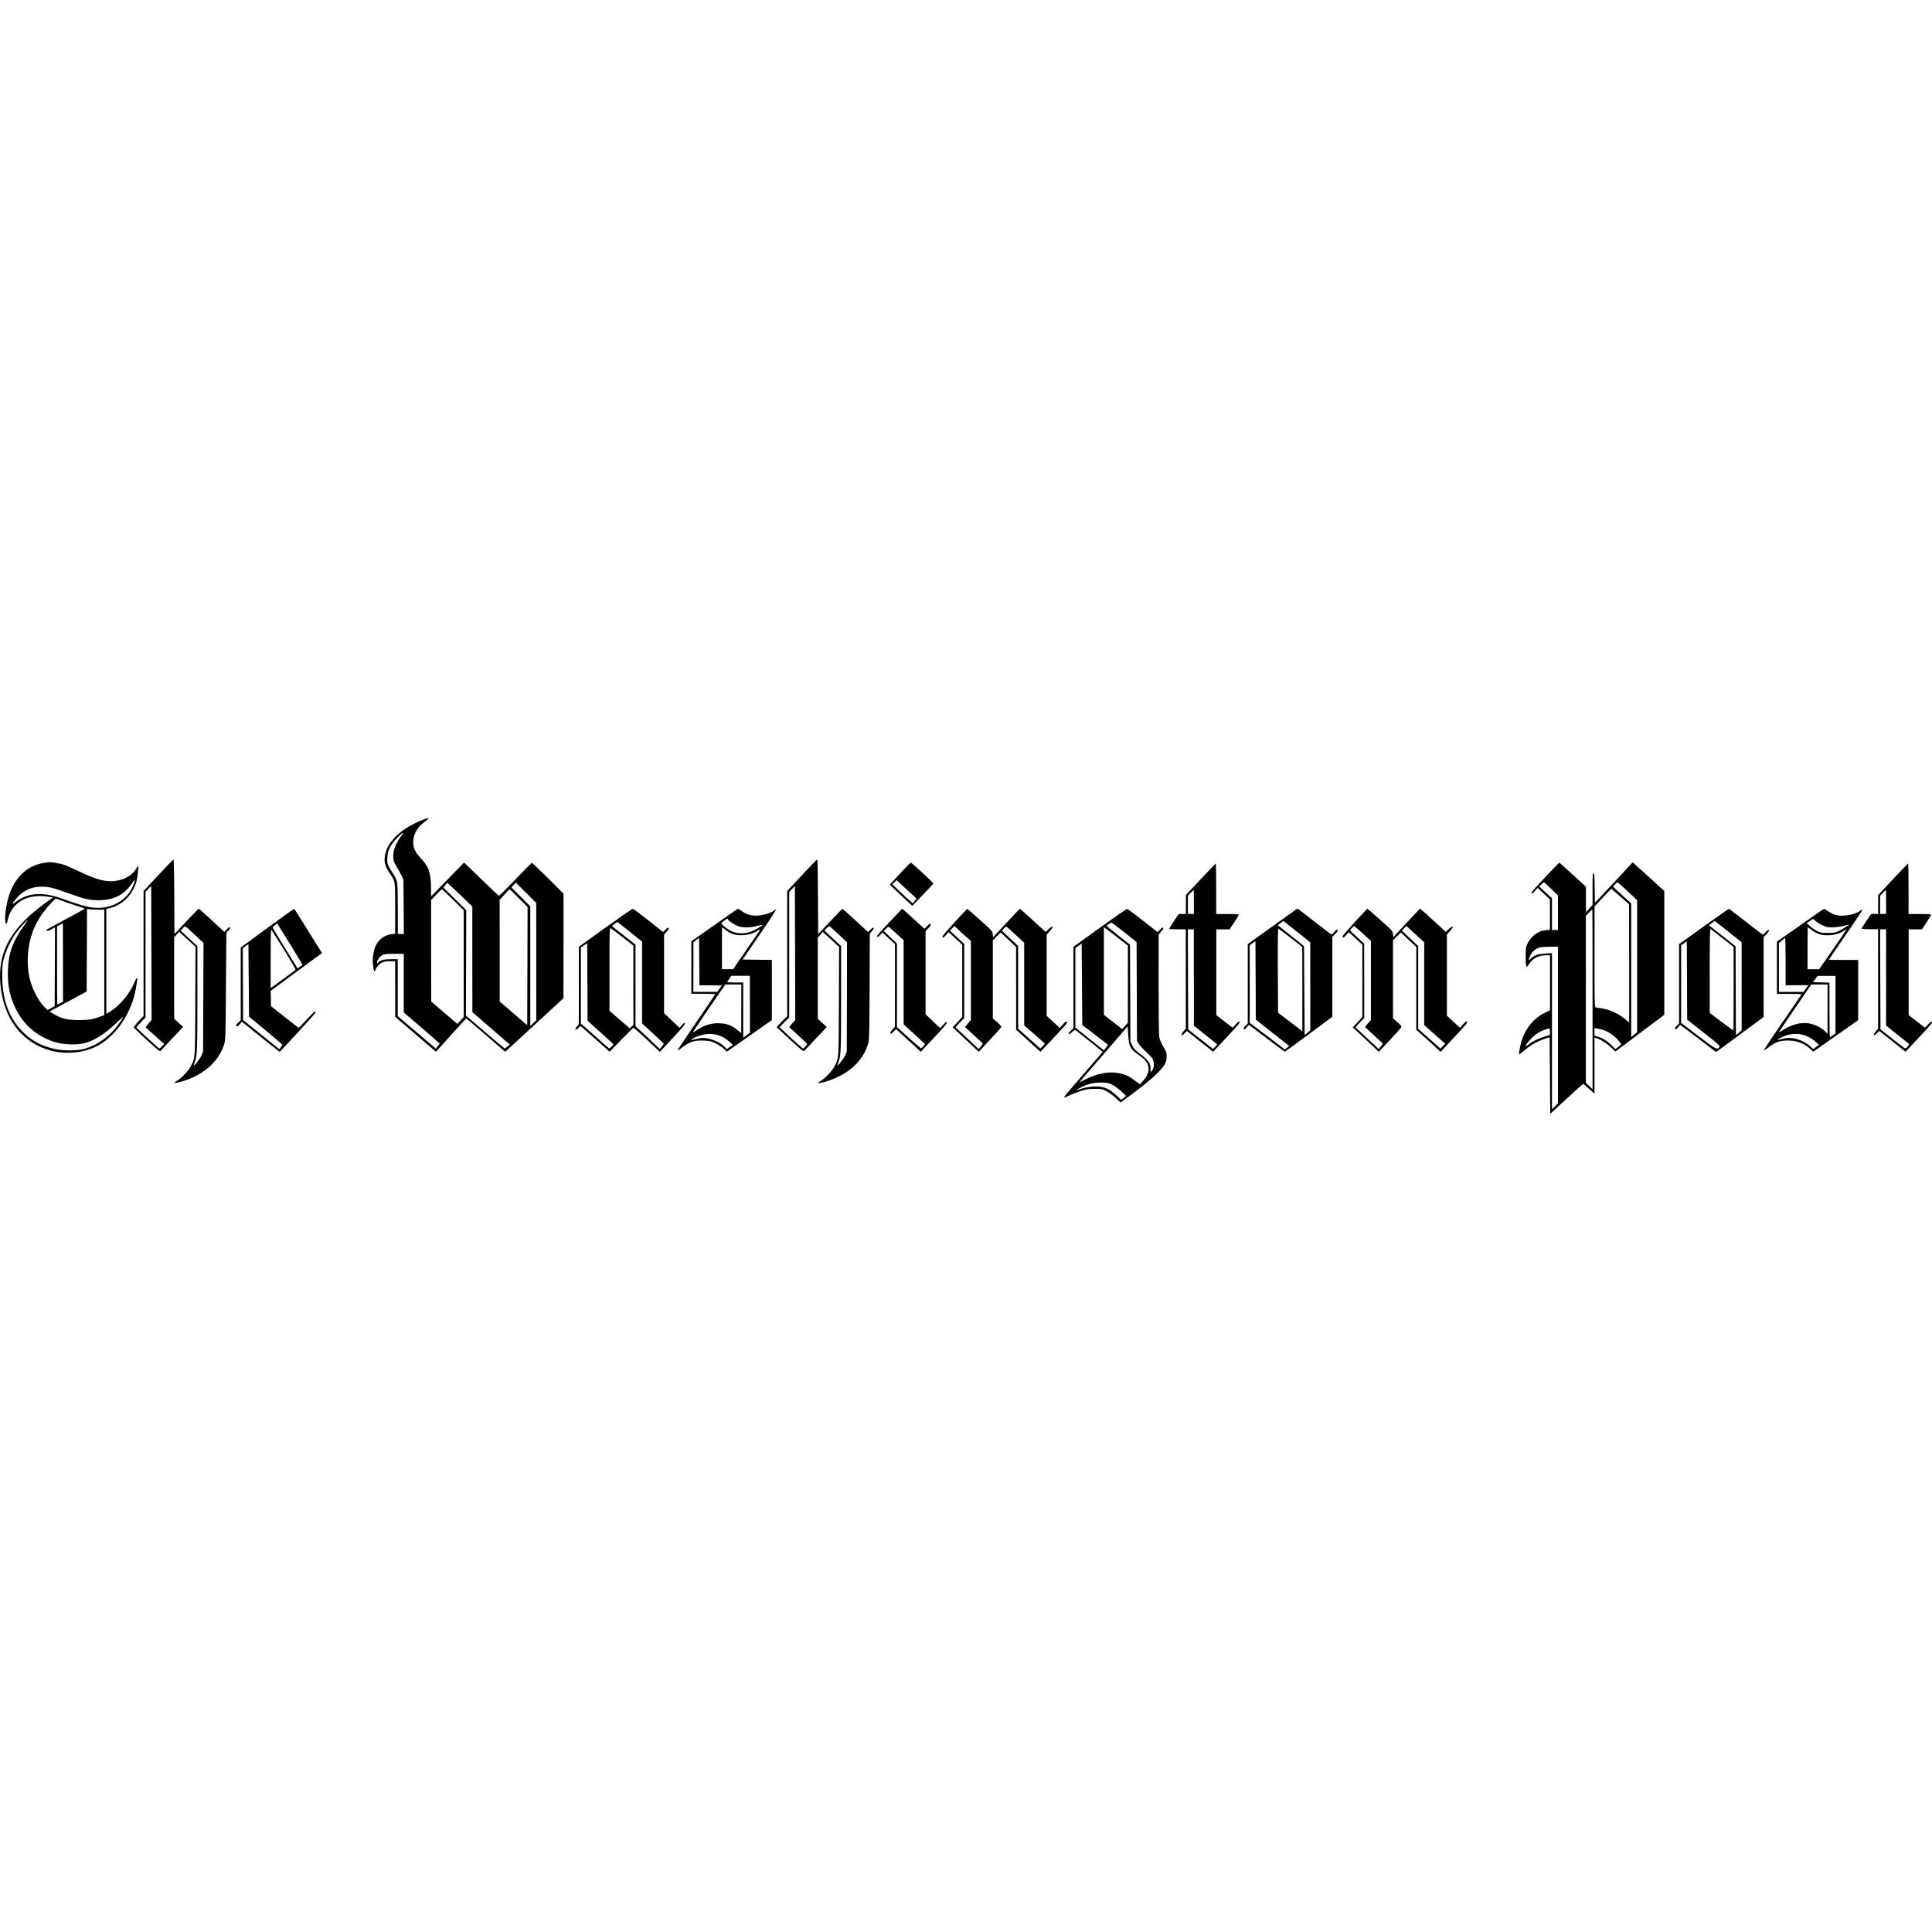 <?xml version="1.0" encoding="UTF-8"?> <svg xmlns="http://www.w3.org/2000/svg" xmlns:xlink="http://www.w3.org/1999/xlink" version="1.1" id="Layer_1" x="0px" y="0px" viewBox="0 0 512 512" style="enable-background:new 0 0 512 512;" xml:space="preserve"> <g transform="translate(0,447) scale(0.1,-0.1)"> <path d="M1116.78,2295.94c-30.86-12.73-53.28-27.12-70.71-45.53c-13.7-14.67-20.48-25.88-24.49-41.1 c-5.12-19.93-2.35-33.35,10.79-52.86c15.5-23.11,14.81-17.85,14.81-93.69v-67.25l-9.13-1.11c-17.99-2.08-33.63-13.01-41.79-29.34 c-5.54-10.52-9.55-34.18-8.3-47.33c2.08-21.17,4.57-26.85,7.2-17.57c2.35,7.06,10.1,15.64,17.44,19.1 c4.98,2.35,11.49,3.32,21.03,3.32h13.56l0.14-73.62v-73.76l49.4-42.35c26.98-23.25,51.34-44.14,54.11-46.22l4.7-3.87l39.58,44.14 c21.73,24.22,39.85,43.87,40.55,43.87c0.55,0,23.94-19.79,52.03-43.87l50.92-44.14l9.41,8.3c4.98,4.57,39.85,36.53,77.22,70.85 l67.95,62.69l0.14,138.52v138.66l-41.24,41.1c-22.69,22.56-41.93,40.96-43.04,40.55c-0.83-0.42-20.48-20.48-43.59-44.42 c-23.11-23.94-42.48-43.45-43.45-43.18c-0.83,0.42-21.86,20.34-46.77,44.56l-45.39,43.87l-43.73-44.84l-43.73-44.97l-0.14,23.11 c0,25.88-3.87,45.11-11.49,58.26c-2.49,4.01-9.55,13.01-15.64,19.93c-14.25,15.36-18.82,24.36-20.07,38.06 c-1.52,21.59,9.13,42.62,29.06,57.29C1141.14,2303.69,1138.93,2305.07,1116.78,2295.94z M1063.51,2254.84 c-14.53-18.4-22.56-39.99-21.31-57.84c0.55-9.13,1.94-12.87,8.99-24.22c4.57-7.47,10.52-17.99,13.28-23.8l4.71-10.24l0.55-71.82 l0.55-71.96h-7.89h-8.16v64.35c0,39.3-0.69,67.67-1.94,73.07c-1.11,5.26-5.54,14.53-10.52,22.28 c-15.22,23.52-16.19,26.15-15.36,42.48c1.11,19.93,7.75,33.35,26.29,52.45C1066.55,2263.97,1073.19,2267.15,1063.51,2254.84z M1225.83,2092.65l25.88-25.19v-139.91l0.14-139.9l45.8-39.72c25.19-21.86,47.6-41.1,49.68-42.9l3.87-3.04l-6.23-5.26 c-3.32-2.77-6.64-5.26-7.47-5.26c-0.55,0-23.94,19.51-52.03,43.59l-50.79,43.73l0.55,139.77l0.42,139.49l-30.31,30.03l-30.17,29.75 l4.98,6.37l5.12,6.37l7.06-6.37C1196.49,2120.75,1211.3,2106.49,1225.83,2092.65z M1421.09,1921.75v-155.4l-7.89-7.75l-7.89-7.75 v158.59v158.73l-25.05,25.05l-25.05,25.19l5.95,6.23l5.95,6.23l26.98-26.85l26.98-26.98L1421.09,1921.75L1421.09,1921.75z M1200.78,2085.46l28.09-27.68v-141.43v-141.7l-8.44-8.99l-8.3-9.13l-34.73,29.61l-34.73,29.75l-0.14,134.65v134.37l13.42,14.11 c7.47,7.75,14.25,14.11,15.36,14.11C1172,2113.13,1185.42,2100.68,1200.78,2085.46z M1374.87,2089.61l23.25-23.25l-0.42-156.65 l-0.55-156.51l-36.53,31.27l-36.39,31.41v134.65l-0.14,134.78l12.87,13.98c6.92,7.61,13.01,13.98,13.56,13.98 C1351.07,2113.13,1362,2102.62,1374.87,2089.61z M1070.01,1864.46v-77.63l47.6-40.68c26.29-22.56,47.6-41.51,47.6-41.93 c-0.14-0.55-2.49-3.74-5.26-7.06l-5.12-5.95l-11.07,9.55c-6.23,5.26-28.92,24.63-50.51,43.04l-39.16,33.49v75.56v75.28h-17.57 c-18.13,0-27.12-2.35-33.9-8.3c-3.04-2.63-3.18-2.63-3.18,0.69c0,5.26,7.2,14.81,14.11,18.4c5.12,2.77,10.24,3.32,31.27,3.32h25.19 L1070.01,1864.46L1070.01,1864.46z"></path> <path d="M419.61,2150.77l-39.16-41.79v-165.64V1777.7l-13.28-14.25c-7.47-7.89-13.01-15.22-12.87-16.19 c0.42-1.11,15.91-16.05,34.73-33.35c27.54-25.05,34.6-30.86,36.39-28.92c1.11,1.25,14.95,16.05,31,32.94l28.92,30.72l-12.04,10.79 l-11.76,10.79v107.8v107.8l6.64,7.47l6.5,7.47l21.73-19.93l21.73-19.93l-0.55-143.78c-0.69-159.42,0-149.73-12.59-173.81 c-6.37-11.76-25.19-31.69-35.29-37.09c-3.46-1.94-6.5-4.01-6.5-4.7c0-2.77,7.75-1.25,26.15,4.7 c55.21,18.54,92.02,53.14,105.45,98.81c2.77,9.55,3.18,23.94,4.01,152.08l1.11,141.43l5.81,5.81c4.01,4.29,5.12,6.5,3.74,7.89 c-1.25,1.25-3.74,0-8.3-4.98l-6.5-6.92l-33.49,30.72c-18.4,17.16-34.04,30.86-34.6,31c-0.55,0-15.22-15.22-32.66-33.63 l-31.55-33.63l-0.55,98.94c-0.14,54.52-1.11,98.94-1.94,98.94C459.19,2192.57,440.92,2173.61,419.61,2150.77z M393.46,1757.49 c-4.57-5.26-7.89-9.83-7.61-10.1c0.42-0.42,11.62-10.38,25.05-22.28l24.36-21.86l-5.67-5.81c-3.18-3.32-6.5-5.95-7.47-5.95 c-0.69,0-14.81,12.59-31.27,27.68l-29.75,27.68l8.44,9.69c4.71,5.54,10.24,11.49,12.32,13.28l3.74,3.32v166.89v166.75l7.61,7.75 l7.47,7.61l0.55-177.41l0.42-177.68L393.46,1757.49z M517.59,1991.36l21.73-20.34l-0.55-143.78l-0.55-143.78l-4.01-10.24 c-3.87-9.41-23.66-33.49-20.48-25.05c0.55,1.94,2.35,6.5,3.46,10.24c5.26,14.25,5.95,33.21,5.95,167.17v136.86l-9.13,8.58 c-5.12,4.57-15.22,13.98-22.42,20.62l-12.87,12.18l5.81,5.95C491.29,2017.24,488.11,2018.9,517.59,1991.36z"></path> <path d="M2125.32,2150.77l-39.16-41.93v-165.78v-165.92l-14.11-14.11c-7.75-7.75-13.98-14.53-13.7-15.22 c0.42-0.55,16.47-15.5,35.56-33.21c33.35-30.31,35.43-31.97,38.06-28.92c1.52,1.8,15.5,16.61,31,32.94l28.09,29.75l-12.04,10.93 l-11.76,10.79v107.66v107.39l6.64,7.61l6.5,7.61l21.73-19.93l21.59-19.93l-0.55-143.78c-0.55-159.42,0.14-149.73-12.32-173.81 c-6.37-11.76-25.19-31.69-35.29-37.09c-11.07-5.81-8.16-8.16,5.67-4.29c63.38,17.44,104.89,53.42,119.56,102.96 c2.77,9.69,3.18,23.53,3.74,150.98l0.55,140.6l6.23,7.06c7.89,9.41,4.57,11.76-4.29,3.32l-6.5-6.37l-33.49,30.72 c-18.41,16.88-33.9,30.72-34.46,30.86c-0.55,0-15.22-15.22-32.66-33.63l-31.69-33.63l-0.55,98.94c-0.14,54.38-1.11,98.94-1.8,98.94 C2164.9,2192.57,2146.77,2173.61,2125.32,2150.77z M2099.3,1757.49l-7.89-9.41l23.8-21.73c13.01-12.04,23.8-22.28,23.8-22.97 c0-1.94-8.99-12.04-10.93-12.04c-1.38,0-27.68,23.8-57.84,52.45l-4.43,4.01l12.87,12.87l12.73,12.73v166.34v166.2l7.61,8.3 l7.47,8.16l0.55-177.82l0.42-177.82L2099.3,1757.49z M2222.32,1993.85l22.28-21.03l-0.14-144.61l-0.42-144.61l-4.01-10.24 c-3.87-9.41-23.66-33.49-20.48-25.05c0.55,1.94,2.35,6.37,3.46,10.1c5.54,14.81,5.95,30.72,5.95,166.47v137.83l-9.13,8.44 c-5.12,4.71-15.22,14.11-22.28,20.76l-12.87,12.32l5.81,5.95c3.18,3.18,6.5,5.67,7.61,5.26 C2198.94,2015.3,2209.87,2005.47,2222.32,1993.85z"></path> <path d="M119.32,2183.71c-43.45-5.81-76.53-34.46-93.27-80.4c-8.58-23.8-14.53-61.03-11.76-75.56c1.8-9.41,3.87-7.75,6.37,4.57 c5.95,30.58,29.61,53.83,61.58,60.61c14.25,3.04,29.75,3.18,46.08,0.55l12.18-2.08l-10.1-7.06 C30.34,2014.33-7.02,1949.57,1.14,1860.45c8.3-91.06,57.71-154.85,135.34-175.19c41.1-10.52,88.84-5.12,123.85,14.25 c49.26,27.54,88.56,86.77,99.77,150.84c5.81,32.94,4.71,35.98-4.71,13.98c-12.73-28.92-38.47-59.64-62.83-74.59l-10.79-6.5v138.94 v139.21l8.86,1.94c34.04,7.89,61.86,36.12,71.41,72.51c2.77,11.07,5.67,39.02,3.87,39.02c-0.55,0-3.04-3.6-5.54-7.75 c-12.45-21.31-43.73-34.73-74.73-32.1c-19.93,1.8-40.68,8.86-74.45,24.91c-16.88,8.16-35.84,16.47-41.93,18.54 c-9.69,3.18-32.94,7.2-38.33,6.64C129.98,2185.09,124.58,2184.4,119.32,2183.71z M354.16,2126.7 c-12.04-34.46-44.28-58.26-84.55-62.27c-23.94-2.35-45.11,2.49-104.06,23.8c-50.79,18.41-89.81,16.47-120.53-6.23 c-5.81-4.43-11.07-7.61-11.49-7.2c-1.52,1.52,13.98,20.34,21.86,26.29c18.13,13.98,32.94,18.82,55.91,19.1 c18.13,0,28.78-2.63,68.08-16.74c44.28-16.05,57.84-19.24,81.78-19.1c39.85,0,68.08,14.11,87.73,43.87 c4.29,6.37,7.75,10.79,8.16,9.69C357.48,2137.07,356.1,2131.95,354.16,2126.7z M171.91,2080.2c12.32-4.43,29.48-10.24,38.06-12.87 c15.36-4.7,15.64-4.98,11.49-7.47c-2.35-1.52-25.19-14.11-50.92-27.82c-25.74-13.98-47.05-25.6-47.47-25.88 c-0.55-0.42,0-1.38,1.11-2.49c1.52-1.52,4.57-0.55,11.76,3.46l9.83,5.54l-0.42-104.48l-0.55-104.62l-9.41-5.12l-9.55-4.98 l-5.26,4.98c-17.16,16.47-33.9,47.05-41.24,75.7c-6.23,23.94-7.61,56.04-3.46,83.44c5.95,40.27,20.34,72.37,46.63,104.48 c10.52,12.73,23.66,26.43,25.46,26.43C148.8,2088.5,159.59,2084.77,171.91,2080.2z M259.09,2059.3h17.3v-139.77v-139.77l-10.1-3.74 c-19.37-7.2-32.24-9.41-57.01-9.41c-30.72-0.14-48.02,4.29-69.47,17.57l-8.44,5.26l49.26,26.57l48.99,26.43l0.55,109.6l0.42,109.32 l5.81-1.11C239.3,2060,249.68,2059.58,259.09,2059.3z M63.55,2016.82c-30.03-41.79-40.68-71.41-42.48-116.24 c-1.52-40.96,4.43-71.13,20.62-104.06c21.73-43.73,57.98-74.45,104.89-88.43c21.59-6.37,54.38-7.75,73.9-3.32 c27.4,5.95,57.15,24.63,89.12,55.35c9.13,8.86,16.88,15.64,17.3,15.5c0.14-0.42-3.87-6.92-8.99-14.67 c-23.66-34.18-56.32-59.09-91.89-69.74c-19.37-5.81-54.66-6.5-78.46-1.52c-34.87,7.2-59.92,19.79-83.44,42.21 c-39.58,37.78-58.4,87.18-58.26,152.77c0,24.63,0.55,30.31,4.57,45.53c5.54,20.62,18.54,48.57,30.72,65.59 c9.55,13.28,30.58,36.81,31.69,35.56C73.24,2030.94,69.09,2024.43,63.55,2016.82z M166.93,1919.12v-104.06l-7.06-3.46 c-3.74-1.94-7.47-3.46-7.89-3.46c-0.55,0-0.83,46.77-0.83,103.65v103.65l7.61,3.74c4.01,2.08,7.61,3.87,7.89,3.87 C166.79,2023.19,166.93,1976.41,166.93,1919.12z"></path> <path d="M2385.89,2155.76c-14.95-16.05-27.4-29.61-27.4-30.17c0-0.69,13.42-13.56,29.61-28.78l29.75-27.54l27.54,29.06 c15.36,15.91,27.82,29.48,28.23,30.31c0.42,1.11-46.77,45.39-57.01,53.42C2413.29,2185.09,2412.46,2184.4,2385.89,2155.76z M2421.73,2095.28l7.2-6.37l-4.7-6.5l-4.98-6.5l-5.26,4.57c-3.04,2.49-15.22,13.7-27.4,25.05l-21.86,20.76l5.67,5.67l5.54,5.67 l19.37-17.99C2405.96,2109.81,2417.72,2098.88,2421.73,2095.28z"></path> <path d="M4276.89,2131.12l-50.23-53.69l-0.55,39.02c-0.42,32.94-0.83,39.02-3.04,39.02c-2.35,0-2.63-5.95-2.63-41.79v-41.93 l-8.86-9.69l-8.58-9.69l-0.14,33.9v33.9l-34.73,31.69c-19.1,17.57-35.29,31.97-35.84,31.97c-0.69,0-17.85-17.85-38.33-39.58 c-28.37-30.03-36.81-39.85-35.29-41.51c1.52-1.66,3.74-0.14,9.13,5.95l7.06,8.16l16.47-15.22l16.19-15.36v-39.99v-40.27 l-10.79-1.11c-20.76-1.8-39.16-15.36-48.85-36.12c-4.43-9.41-4.7-11.76-4.7-34.18c0-28.92,1.38-31.69,9.41-19.1 c9.13,14.67,25.19,22.97,44.97,22.97h10.1v-72.79v-73.07l-15.36-7.61c-27.54-13.56-48.99-39.72-59.64-71.96 c-3.18-10.1-8.16-35.98-7.06-37.22c0.55-0.42,4.43,2.49,8.99,6.23c21.86,18.4,37.09,27.4,57.84,34.46l14.25,4.71l0.83-101.57 l0.83-101.43l43.18,39.85c23.8,22,43.73,39.85,44.42,39.58c0.69-0.14,7.61-6.23,15.36-13.28l14.25-12.87v74.31v74.31l4.01-1.11 c11.49-3.32,26.98-12.73,38.61-23.66l12.87-12.04l64.76,48.71l64.76,48.71v163.98v163.98l-41.79,38.06l-41.93,37.92 L4276.89,2131.12z M4111.8,2113.55l16.88-16.47v-45.67v-45.94h-7.89h-7.89v42.21v42.21l-6.5,5.67 c-3.74,3.18-11.35,10.24-16.88,15.5l-10.24,9.69l5.67,5.81c3.32,3.46,6.5,5.26,7.89,4.57 C4093.81,2130.43,4102.39,2122.54,4111.8,2113.55z M4316.05,2105.39l22.56-21.03v-174.78v-174.92l-7.89-6.5l-7.89-6.64v177.27 v177.13l-23.8,21.73c-13.01,11.76-23.8,22-23.8,22.56c0,0.55,2.49,3.46,5.67,6.64C4287.27,2133.62,4283.26,2136.11,4316.05,2105.39 z M4301.25,2087.53l16.05-14.11l0.14-156.65v-156.65l-8.86,7.61c-18.82,16.19-43.59,27.54-66.98,30.58 c-5.26,0.55-11.07,1.52-12.73,1.94c-3.04,0.83-3.18,8.86-3.18,134.37l0.14,133.54l22,23.25l22.28,23.53l7.47-6.64 C4281.87,2104.69,4292.39,2095.28,4301.25,2087.53z M4220.43,1821.7v-238.43l-8.86,8.58l-8.86,8.58v221.41v221.41l8.3,8.44 c4.57,4.57,8.58,8.44,8.86,8.44C4220.29,2060.27,4220.43,1953.03,4220.43,1821.7z M4128.68,1753.62v-207.85l-7.89-7.75l-7.89-7.75 v206.88v207.02l-17.44-1.11c-19.79-1.11-29.61-4.43-38.61-13.42c-6.23-6.37-7.06-5.12-3.04,4.57c5.95,14.25,15.5,22.56,29.06,25.46 c3.32,0.69,15.22,1.25,26.15,1.38l19.79,0.14v-207.57H4128.68z M4252.68,1738.95c13.01-5.12,26.57-14.81,35.56-25.46 c4.43-5.12,7.89-10.1,7.89-10.93c0-0.83-3.46-4.29-7.61-7.2l-7.75-5.54l-10.24,10.38c-10.52,10.79-24.36,19.24-37.36,23.11 l-7.61,2.08v10.1v10.1l9-1.52C4239.81,1743.24,4247.83,1740.89,4252.68,1738.95z M4107.51,1735.9v-8.58l-14.81-4.57 c-16.74-5.12-31.69-12.45-41.93-20.62c-3.74-3.04-7.2-5.12-7.75-4.7c-1.8,1.94,14.95,22,24.22,28.92 c11.07,8.44,14.95,10.52,27.12,14.95C4107.24,1745.87,4107.51,1745.73,4107.51,1735.9z"></path> <path d="M3182.01,2139.98l-39.16-41.79l-0.14-25.05v-25.19h-9.55h-9.41l-12.73-19.1c-6.92-10.38-12.59-19.51-12.59-20.34 c0-0.83,9.83-1.25,22-1.25h22v-131.6v-131.6l-6.37-7.61c-8.3-10.24-6.23-14.11,2.77-5.26l6.64,6.64l34.73-27.68l34.73-27.54 l12.73,13.7c7.06,7.47,23.11,24.63,35.84,38.33c18.41,19.79,22.69,25.19,21.17,27.12c-1.52,1.94-3.46,0.69-10.1-6.5l-7.89-8.99 l-21.59,16.74l-21.73,16.88v113.61v113.61h17.57h17.57l12.32,18.54c6.64,10.1,12.32,19.24,12.32,20.34c0,1.11-10.52,1.8-30.03,1.8 h-30.03v66.98c0,36.81-0.55,66.98-1.25,66.98C3221.72,2181.91,3203.6,2163.09,3182.01,2139.98z M3163.88,2079.65v-31.69h-7.89 h-7.89v24.22v24.22l7.47,7.61c4.01,4.29,7.61,7.61,7.89,7.61C3163.6,2111.34,3163.88,2097.08,3163.88,2079.65z M3163.88,1879.54 v-127.73l30.58-24.36c16.61-13.28,30.72-24.49,31-24.91c0.55-0.42-1.8-3.32-4.98-6.5l-5.81-5.95l-32.94,25.88l-32.8,25.88 l-0.55,132.71l-0.42,132.71h7.89h7.89v-127.73H3163.88z"></path> <path d="M5016.55,2139.98l-39.16-41.79l-0.14-25.05v-25.19h-9.13l-9.41-0.14l-12.87-18.82c-6.92-10.38-12.73-19.37-12.73-20.07 c0-0.83,9.83-1.38,22-1.38h22v-131.6v-132.02l-6.37-7.61c-8.16-10.1-5.95-13.7,2.77-5.12l6.92,6.64l7.61-5.95 c4.29-3.18,19.79-15.64,34.73-27.54l26.98-21.73l14.53,15.36c56.32,60.2,57.29,61.44,55.21,63.66c-1.38,1.94-3.46,0.55-9.83-6.5 l-8.16-8.86l-21.59,16.74l-21.73,16.74v113.75v113.61h17.57h17.57l12.32,18.54c6.64,10.1,12.32,19.24,12.32,20.34 c0,1.11-10.52,1.8-30.03,1.8h-30.03v66.98c0,36.81-0.55,66.98-1.25,66.84C5056.13,2181.77,5038,2162.81,5016.55,2139.98z M4998.28,2079.65v-31.69h-7.89h-7.89v24.22v24.22l7.47,7.61c4.01,4.29,7.61,7.61,7.89,7.61 C4998.14,2111.34,4998.28,2097.08,4998.28,2079.65z M4998.28,1879.82v-127.59l29.48-23.66c16.05-13.01,30.17-24.36,31.27-25.05 c2.08-1.38-7.06-12.04-10.24-11.76c-1.11,0-16.19,11.35-33.63,25.19l-31.69,25.19l-0.55,132.43l-0.42,132.71h7.89h7.89 L4998.28,1879.82L4998.28,1879.82z"></path> <path d="M708.14,2010.45l-70.16-51.34v-96.45v-96.31l-7.06-6.92c-6.23-5.95-6.64-7.06-4.01-8.58c2.35-1.25,4.29-0.14,8.58,4.98 l5.67,6.5l49.4-39.85c27.12-21.86,49.68-39.72,50.09-39.72c2.35,0,96.87,102.82,96.18,104.62c-0.42,1.25-1.38,2.08-2.49,2.08 c-0.83,0-10.79-9.69-21.86-21.59c-10.93-12.04-20.48-21.73-21.03-21.73c-0.55,0.14-17.16,13.01-37.09,28.78l-36.12,28.51 l-0.42,20.34l-0.55,20.34l67.95,50.09l67.95,49.96l-3.32,5.67c-48.16,77.63-69.33,111.26-70.44,111.67 C778.72,2061.66,746.61,2038.68,708.14,2010.45z M769.31,1966.86c17.99-29.34,32.66-53.69,32.24-53.83 c-0.42-0.42-3.32-2.49-6.64-4.98l-6.23-4.57l-32.66,52.86c-17.99,29.06-32.94,53.83-33.35,54.8c-0.83,2.35,10.93,12.04,12.59,10.38 C735.82,2021.11,751.18,1996.34,769.31,1966.86z M753.81,1951.23c16.88-27.54,30.17-50.65,29.48-51.48 c-2.49-2.08-56.04-41.65-61.44-44.97l-4.57-3.04v78.19c0.14,70.58,0.42,77.91,2.77,74.73 C721.56,2002.71,736.65,1978.49,753.81,1951.23z M704.13,1739.22c24.36-20.07,44.14-37.22,44.14-38.06c0-0.83-1.8-3.87-3.87-6.64 l-4.01-5.12l-48.02,38.75l-48.16,38.75l-0.42,95.07l-0.42,95.07l7.47,5.54l7.47,5.54l0.83-96.18l0.83-96.31L704.13,1739.22z"></path> <path d="M1604.17,2011.42l-70.16-50.51v-102.54l-0.14-102.54l-5.12-6.23c-7.2-8.3-3.87-11.62,3.87-4.01l5.81,5.54l38.61-34.18 l38.61-34.18l30.72,31.69c16.88,17.44,31.55,31.69,32.66,31.69c1.52,0,31.97-27.54,59.78-54.38l9.83-9.41l33.9,36.39 c25.74,27.4,33.63,37.09,32.8,39.3c-1.11,2.49-2.35,1.8-7.75-4.43l-6.64-7.47l-20.62,19.37l-20.48,19.51v104.06v104.06l7.06,8.16 c4.98,5.54,6.5,8.58,5.26,9.83c-1.25,1.25-3.87-0.14-8.44-4.57l-6.5-6.5l-38.75,30.72c-21.31,16.88-39.99,30.72-41.51,30.72 C1675.44,2061.79,1642.64,2039.1,1604.17,2011.42z M1669.07,2000.77l32.52-26.15v-108.49v-108.35l28.78-26.43 c15.64-14.53,28.65-26.85,28.65-27.4s-2.35-3.87-5.26-7.47l-5.26-6.37l-32.1,30.31l-32.24,30.17v107.94v107.94l-30.86,24.36 c-16.88,13.28-30.86,24.63-30.86,25.19c0,1.25,12.45,10.52,13.98,10.52C1636.41,2026.65,1651.22,2015.02,1669.07,2000.77z M1649.56,1986.65l28.92-22.56v-105.17l0.14-104.89l-4.7-4.57l-4.98-4.71l-26.85,23.25l-26.85,23.25v110.01 c-0.14,98.67,0.14,109.88,2.63,108.77C1619.39,2009.62,1633.64,1998.97,1649.56,1986.65z M1591.3,1734.1 c18.82-16.88,34.46-31.27,34.46-31.69c0-2.08-10.24-11.07-11.76-10.52c-0.83,0.42-17.99,15.36-38.06,33.35l-36.53,32.52v100.74 v100.6l8.44,5.81l8.3,5.81l0.55-102.96l0.42-102.82L1591.3,1734.1z"></path> <path d="M1893.53,2018.62l-61.44-43.18v-69.61v-69.47h31.69c17.44,0,31.69-0.55,31.69-1.11c0-0.55-22.56-34.04-50.23-74.31 c-27.68-40.41-49.96-73.76-49.4-74.31c0.55-0.55,3.18,0.69,5.81,2.77c25.46,19.93,36.39,23.94,62.27,22.97 c17.16-0.69,19.93-1.38,32.1-7.2c7.47-3.46,17.3-9.83,22-14.25l8.44-7.89l59.5,41.79l59.5,41.79v79.71v79.85l-38.75,0.42 l-38.75,0.55l44.84,65.32c39.85,58.26,49.68,74.03,39.99,65.45c-5.81-5.26-22.56-11.49-36.53-13.42 c-21.59-3.18-36.81,0.55-53.42,13.01c-3.32,2.49-6.5,4.57-7.06,4.57C1955.25,2061.93,1927.15,2042.42,1893.53,2018.62z M1929.09,2033.7c0-3.04,16.05-13.98,26.15-17.85c12.87-4.71,31.55-4.71,50.51,0.14c7.75,1.94,14.25,3.18,14.67,2.77 c1.52-1.52-20.62-14.25-31.69-18.13c-17.16-5.95-36.53-5.26-50.79,1.8c-9.83,4.71-26.29,17.85-26.29,20.62 c0,1.52,13.98,12.18,16.47,12.32C1928.54,2035.5,1929.09,2034.81,1929.09,2033.7z M1941.13,1994.96 c18.68-7.06,49.54-3.18,66.15,8.16c3.74,2.49,7.06,4.29,7.47,3.87c0.42-0.14-15.64-24.22-35.84-52.86l-36.12-52.59h-14.81h-14.67 v55.63v55.63l9.41-7.06C1927.57,2001.6,1936.01,1996.89,1941.13,1994.96z M1883.29,1858.79l29.75-0.55l-6.23-8.3l-5.95-8.44h-31.69 h-31.69l0.14,65.73v65.59l7.47,5.95l7.47,5.81l0.55-62.83l0.42-62.83L1883.29,1858.79z M1987.35,1808.28v-75.42l-8.86-6.5 l-8.86-6.5v73.2v73.2h-21.17c-11.62,0-21.17,0.55-21.17,1.11s2.49,4.43,5.26,8.86l5.54,7.75h24.49h24.63v-75.7H1987.35z M1964.38,1796.52v-64.35l-10.93,8.86c-14.25,11.49-26.57,16.19-45.53,17.16c-22.42,1.25-41.79-4.7-63.1-19.24 c-4.29-3.04-7.89-4.98-8.44-4.57c-0.55,0.69,35.98,54.8,74.59,110.43l11.35,16.19h21.03h21.17v-64.49H1964.38z M1895.74,1728.57 c13.28-2.49,26.43-9.41,37.22-19.24l9.13-8.44l-8.16-5.54l-7.89-5.54l-6.64,6.92c-8.99,9.13-28.78,18.68-44.28,21.31 c-10.38,1.94-14.67,1.8-25.6-0.55c-7.2-1.38-14.67-3.18-16.61-3.87c-2.77-1.11-2.63-0.69,0.83,2.35 c5.54,4.43,21.03,10.52,31.69,12.45C1877.2,1730.51,1885.22,1730.51,1895.74,1728.57z"></path> <path d="M2357.39,2026.65c-18.41-19.37-33.21-35.98-33.21-36.81c0-4.29,3.74-3.18,8.58,2.63l5.67,6.37l16.61-15.36l16.74-15.36 v-109.6l-0.14-109.74l-6.92-7.89c-4.98-5.54-6.37-8.44-5.12-9.83c1.25-1.52,3.32-0.42,8.3,4.71l6.5,7.06l32.94-30.03l32.94-30.17 l35.56,38.06c27.81,29.61,35.15,38.47,33.49,39.99c-1.8,1.52-3.87,0.14-9.83-6.64l-7.75-8.86l-8.44,7.89 c-4.57,4.43-13.42,12.73-19.37,18.54l-11.07,10.38v110.29v110.29l7.2,7.47c5.26,5.26,7.06,8.44,6.23,10.52 c-1.11,2.63-2.35,1.94-8.86-4.43l-7.61-7.47l-28.92,26.43c-15.91,14.67-29.34,26.43-29.75,26.57 C2390.74,2061.93,2375.51,2046.16,2357.39,2026.65z M2374.96,1996.34l19.79-17.99v-111.54v-111.26l28.23-26.15l28.37-26.15 l-4.29-5.54c-2.49-3.04-5.12-5.54-6.23-5.54c-1.11,0-15.91,12.59-32.8,27.81l-31,28.09v110.71v110.71l-17.57,16.61l-17.44,16.61 l5.67,5.67c3.04,3.18,5.95,5.67,6.64,5.67C2354.9,2014.33,2364.31,2006.3,2374.96,1996.34z"></path> <path d="M2529.26,2025.4c-26.57-29.34-33.21-37.22-31.55-39.16c1.52-1.94,3.32-0.83,9.13,5.67l7.2,7.89l17.99-16.74l17.99-16.74 v-95.62v-95.62l-12.73-13.98l-12.87-13.7l13.56-12.59c7.47-6.92,22.97-21.59,34.6-32.24l21.17-19.93l29.61,31.69 c16.47,17.44,30.03,32.94,30.31,34.18c0.42,1.25-4.57,6.92-11.07,12.59l-11.49,10.1v103.51v103.51l10.38,10.24l10.52,10.38 l20.34-19.24l20.34-19.24l0.14-109.6v-109.6l25.19-22.97c13.7-12.45,28.23-25.74,32.24-29.34l7.2-6.37l31.41,33.49 c40.68,43.73,40.68,43.59,38.06,46.22c-1.8,1.52-4.01,0-10.24-7.06l-8.16-9.41l-17.3,16.05l-17.44,16.05v107.66v107.66l7.89,8.86 c4.43,4.98,7.89,9.55,7.89,10.38c0,3.32-4.57,1.25-11.49-5.26l-7.06-6.92l-33.49,30.58c-18.41,16.88-34.04,30.72-34.6,30.72 c-0.69,0.14-16.88-16.74-36.12-37.64l-35.15-37.78l-0.83,8.3c-0.83,8.3-1.11,8.44-33.9,37.78c-18.13,16.19-33.35,29.48-33.63,29.48 C2563.3,2061.93,2547.66,2045.6,2529.26,2025.4z M2568.7,1980.29l4.29-3.32v-104.89V1766.9l-7.89-9.13l-7.89-9.41l20.76-19.1 c11.35-10.38,22.28-20.48,23.94-22c3.18-3.04,3.18-3.18-2.49-10.24l-5.67-7.2l-28.37,26.57c-15.64,14.81-29.75,27.81-31.27,29.34 c-2.08,1.94-0.83,3.87,9.41,14.25l11.76,12.04v98.25v98.25l-11.76,11.07c-6.64,6.23-15.22,14.11-19.1,17.57l-7.06,6.37l5.95,6.23 l5.95,6.23l17.44-16.19C2556.52,1990.67,2566.21,1982.09,2568.7,1980.29z M2691.17,1993.02l22.97-21.31l0.14-109.74v-109.6 l27.4-23.66c14.95-12.87,27.12-23.94,27.12-24.63c0-0.69-2.63-3.87-5.81-6.92l-5.95-5.81l-29.34,26.15l-29.48,26.15v109.74v109.6 l-21.59,20.34l-21.73,20.48l5.12,5.26c3.04,3.04,5.95,5.54,6.64,5.54C2667.64,2014.33,2678.57,2004.78,2691.17,1993.02z"></path> <path d="M2914.79,2011.42l-70.16-50.51v-107.8v-107.94l-7.06-6.92c-4.7-4.57-6.5-7.47-5.26-8.58c1.25-1.25,4.01,0.55,8.58,4.98 c4.57,4.57,7.75,6.37,9.41,5.26c1.25-0.69,17.99-13.98,37.22-29.34l34.73-28.09l-48.02-55.63c-52.72-61.03-55.21-64.07-53.83-65.32 c0.55-0.55,5.81,1.52,11.76,4.57c5.95,3.04,19.37,8.3,29.61,11.76c17.16,5.81,20.76,6.5,38.33,6.5 c18.54,0.14,19.93-0.14,31.27-5.67c7.06-3.32,17.16-10.79,25.05-18.13l13.28-12.32l38.47,28.51 c24.91,18.68,44.97,35.29,57.15,47.47c21.73,21.59,26.57,30.17,26.43,46.36c0,9.41-0.83,12.18-8.99,25.88 c-5.12,8.99-9.55,19.37-10.52,24.63c-1.11,5.67-1.8,60.61-1.8,140.87l0.14,131.6l6.92,7.89c4.98,5.54,6.37,8.44,5.12,9.83 c-1.25,1.52-3.32,0.42-8.3-4.71l-6.5-6.92l-39.16,30.86c-21.73,16.88-40.27,30.86-41.51,30.72 C2985.92,2061.79,2953.26,2039.1,2914.79,2011.42z M2979.55,1999.38l32.52-25.74l0.55-130.91l0.55-130.91l3.87-7.2 c2.08-4.01,10.79-13.42,19.1-21.03c8.44-7.75,16.47-16.19,17.85-18.82c6.23-11.76,4.57-28.09-3.18-34.46 c-1.8-1.52-2.08-0.42-1.8,6.5c1.11,14.81-5.67,23.8-32.94,44.56c-8.44,6.5-12.18,10.79-15.64,18.54l-4.7,10.1l-0.55,128.28 l-0.55,128.28l-30.72,24.22c-16.88,13.42-30.86,24.91-30.86,25.6c0,1.38,10.52,8.58,12.87,8.58 C2946.34,2024.98,2961.7,2013.5,2979.55,1999.38z M2965.16,1982.64l23.8-18.54v-102.26v-102.26l-7.47-8.3l-7.61-8.44l-24.22,18.82 l-24.22,18.82v116.24v116.24l7.75-5.95C2937.9,2003.81,2952.15,1992.88,2965.16,1982.64z M2900.95,1728.57 c17.99-13.7,33.35-25.6,34.18-26.43c0.83-0.83-0.83-4.57-4.01-8.58l-5.67-7.06l-37.92,30.17l-37.78,30.31v105.17v105.17l8.44,6.23 l8.3,6.37l0.83-108.08l0.83-108.08L2900.95,1728.57z M2991.73,1708.09c2.77-14.81,8.58-21.86,29.75-36.67 c15.5-10.93,22.42-21.17,22.42-33.49c-0.14-11.62-5.26-22.69-15.36-32.94l-7.89-8.3l-11.49,8.58c-6.23,4.71-13.7,9.83-16.74,11.49 c-32.8,16.88-73.2,14.53-116.79-7.61l-15.64-7.75l11.07,12.87c6.23,7.06,35.15,40.55,64.21,74.31l53.14,61.44l1.11-17.44 C2990.07,1722.76,2991.18,1711.82,2991.73,1708.09z M2947.59,1595.44c5.67-3.04,16.47-10.79,23.66-17.44l13.01-12.32l-5.81-4.98 c-3.32-2.63-6.5-4.98-7.06-4.98c-0.69,0-6.37,5.12-12.87,11.49c-16.61,15.91-30.58,22.42-49.54,23.53 c-14.95,0.69-35.56-2.49-48.3-7.75c-8.3-3.46-8.58-1.94-0.69,2.77c18.13,10.79,39.3,16.05,61.44,15.36 C2934.72,1600.57,2938.73,1599.6,2947.59,1595.44z"></path> <path d="M3372.15,2015.02l-65.46-46.91V1862.8v-105.31l-6.23-5.95c-4.7-4.57-5.67-6.5-4.01-8.3c1.38-1.94,3.04-1.11,7.61,4.29 l5.67,6.5l47.05-35.56c25.74-19.51,47.47-35.56,48.16-35.56c0.55,0,29.06,20.76,63.38,46.22l62.41,46.22v105.86v105.86l8.16,8.3 c6.5,6.64,7.61,8.44,5.54,10.1c-1.94,1.52-3.46,0.69-8.16-4.98c-3.18-3.87-6.37-7.06-7.47-7.06c-0.83,0-21.31,15.5-45.53,34.46 c-24.22,18.82-44.28,34.46-44.84,34.46C3438.16,2061.93,3408.26,2040.76,3372.15,2015.02z M3472.34,1856.16l0.14-116.66l-7.47-6.37 l-7.61-6.23l-0.83,118.04l-0.83,117.76l-34.73,27.81l-34.73,27.68l7.47,5.67l7.2,5.67l35.84-28.37l35.56-28.37L3472.34,1856.16 L3472.34,1856.16z M3420.86,1984.16l30.31-23.66l0.14-111.67v-111.54l-32.1,24.49l-32.24,24.36l-0.55,111.67 c-0.42,87.6,0,111.26,1.8,110.71C3389.44,2008.24,3404.11,1997.31,3420.86,1984.16z M3372.15,1733l44.42-34.87l-5.81-4.71 l-5.81-4.7l-46.36,35.43l-46.64,35.29v102.82v102.82l7.61,5.54l7.47,5.26l0.55-103.93l0.42-103.93L3372.15,1733z"></path> <path d="M3589.55,2025.4c-26.43-28.92-33.35-37.22-31.69-39.16c1.52-1.8,3.32-0.69,9.41,5.54l7.47,7.75l17.85-16.61l17.85-16.61 v-95.62v-95.62l-12.73-13.98l-12.87-13.7l13.56-12.59c7.47-6.92,22.97-21.59,34.6-32.24l21.03-19.93l29.75,31.69 c16.47,17.44,30.03,32.8,30.31,34.18c0.42,1.38-4.57,7.06-10.93,12.73l-11.62,10.24v103.37v103.37l10.38,10.24l10.52,10.38 l20.34-19.24l20.48-19.24v-109.6v-109.74l25.19-22.56c13.7-12.59,28.23-25.74,32.24-29.34l7.2-6.64l31,33.35 c40.68,43.59,41.1,43.87,38.47,46.63c-1.52,1.52-3.88,0-10.24-7.2l-7.89-9.13l-17.44,16.05l-17.44,16.19v107.38v107.66l7.89,8.86 c4.43,4.98,7.89,9.55,7.89,10.38c0,3.32-4.57,1.25-11.49-5.26l-7.06-6.92l-33.49,30.58c-18.41,16.88-34.04,30.72-34.6,30.72 c-0.69,0.14-16.88-16.74-36.12-37.64l-35.15-37.92l-0.83,8.44c-0.83,8.3-1.11,8.44-33.9,37.78 c-18.13,16.19-33.35,29.48-33.63,29.48C3623.31,2061.93,3607.81,2045.6,3589.55,2025.4z M3611.83,1995.79l21.17-19.37v-104.76 V1766.9l-7.89-9.13l-7.75-9.41l20.62-19.1c11.35-10.38,22.28-20.34,23.94-22c3.18-3.04,3.18-3.18-2.49-10.24l-5.67-7.2 l-28.37,26.57c-15.64,14.81-29.75,27.81-31.27,29.34c-2.08,1.94-0.83,3.87,9.41,14.25l11.76,12.04v98.67l-0.14,98.81l-18.41,16.74 c-10.24,9.13-18.54,17.3-18.54,17.99c0,2.08,9.13,12.18,10.79,11.62C3589.96,2015.44,3600.2,2006.44,3611.83,1995.79z M3759.76,1986.1l14.53-13.28v-109.74v-109.74l21.59-19.1c11.76-10.38,24.36-21.59,27.82-24.63l6.23-5.67l-6.37-6.37l-6.23-6.37 l-29.48,26.15l-29.48,26.15v109.74v109.6l-21.59,20.34l-21.73,20.48l5.95,6.23l5.95,6.23l9.13-8.3 C3741.21,2003.12,3751.73,1993.43,3759.76,1986.1z"></path> <path d="M4515.33,2015.02l-65.59-47.05v-105.31v-105.17l-6.23-5.95c-4.7-4.57-5.67-6.5-4.01-8.3c1.38-1.94,3.04-1.11,7.61,4.29 l5.67,6.5l43.04-32.52c23.66-17.57,44.84-33.9,47.05-35.98c3.74-3.18,4.43-3.32,8.16-1.11c2.35,1.38,30.86,22.42,63.52,46.63 l59.23,43.87v105.72v105.72l7.89,8.44c5.67,5.95,7.2,8.99,5.95,10.24c-1.38,1.38-3.74,0-8.16-4.98c-3.32-3.74-6.92-6.92-7.75-6.92 s-21.03,15.36-44.84,34.04c-23.8,18.54-43.87,34.04-44.56,34.46C4581.47,2061.79,4551.31,2040.76,4515.33,2015.02z M4587.84,1994.96l27.68-22v-116.8V1739.5l-7.47-6.37l-7.61-6.23l-0.55,117.76l-0.42,117.63l-35.29,27.81l-35.15,27.81l7.47,5.81 l7.47,5.81l8.16-6.5C4556.56,2019.86,4572.62,2007.13,4587.84,1994.96z M4564.87,1983.47l29.34-22.97l0.14-110.57 c0-61.03-0.42-110.71-0.83-110.71c-0.55,0-14.81,10.38-31.69,23.11l-30.86,23.11v111.95c0,93.55,0.42,111.67,2.49,110.43 C4534.56,2007.13,4548.81,1996.2,4564.87,1983.47z M4515.19,1733.14c42.35-33.49,44.14-35.15,41.1-38.33 c-6.5-7.2-7.61-6.64-55.35,29.61l-45.81,34.87v102.68v102.82l7.61,5.54l7.47,5.26l0.55-103.79l0.42-103.93L4515.19,1733.14z"></path> <path d="M4771.33,2018.2l-62.27-43.59v-69.19v-69.33h32.66c17.99,0,32.66-0.42,32.66-0.83c0-0.42-22.69-33.9-50.51-74.03 c-27.68-40.41-49.96-73.9-49.4-74.45c0.55-0.55,5.81,2.77,12.04,7.47c17.44,13.28,27.81,17.3,46.22,18.13 c26.15,1.25,46.22-5.67,64.35-21.86l8.3-7.61l59.5,41.79l59.5,41.79v79.85v79.71h-38.75c-21.31,0-38.75,0.42-38.75,0.69 c0,0.28,20.07,30.03,44.56,65.59c24.63,35.84,44.42,65.59,44.14,66.29c-0.42,0.83-3.74-0.55-7.2-3.04 c-17.16-11.76-52.59-16.05-69.47-8.44c-4.57,2.08-11.76,6.23-16.19,9.13c-4.43,2.91-8.16,5.54-8.44,5.54 C4833.61,2061.93,4805.38,2042.42,4771.33,2018.2z M4826.69,2019.17c4.57-2.35,10.93-4.71,13.7-5.54 c9.41-2.35,29.61-1.25,43.87,2.49c7.75,1.94,14.53,3.46,14.95,3.46c2.63,0-16.74-12.32-26.57-16.88 c-9.83-4.57-13.01-5.12-28.78-5.12c-15.36,0-18.82,0.55-27.4,4.57c-5.26,2.49-13.98,8.3-19.1,13.01l-9.41,8.44l8.44,5.67l8.44,5.81 l6.5-5.95C4815.34,2025.95,4822.12,2021.39,4826.69,2019.17z M4801.09,2005.47c13.42-10.24,25.05-14.11,42.21-14.11 c15.5,0,30.58,4.01,42.48,11.62c3.87,2.49,7.2,4.29,7.61,3.87c0.14-0.42-16.05-24.22-35.98-52.86l-36.39-52.59h-15.36h-15.5v55.63 c0,30.58,0.41,55.63,0.83,55.63C4791.4,2012.53,4795.97,2009.35,4801.09,2005.47z M4732.03,1921.75v-62.69h30.03h30.03l-6.37-8.86 l-6.37-8.86h-32.52h-32.52v64.76v64.76l7.61,6.64c4.01,3.6,7.89,6.5,8.86,6.64C4731.48,1984.44,4732.03,1956.21,4732.03,1921.75z M4864.19,1807.59v-76.39l-6.92-4.7c-3.87-2.77-7.47-4.98-7.89-4.98c-0.55,0-1.11,32.52-1.11,72.37v72.1l-21.86,0.55l-21.86,0.55 l6.23,8.44l6.23,8.3h23.66h23.66v-76.25H4864.19z M4843.15,1795.68v-65.32l-7.47,7.47c-4.29,3.87-13.42,10.1-20.62,13.42 c-27.54,13.28-60.47,8.86-91.61-12.18c-4.29-2.77-8.16-4.98-8.58-4.57c-0.42,0.55,18.54,29.06,42.21,63.52l42.9,62.83l21.73,0.14 h21.59v-65.32H4843.15z M4774.1,1728.57c12.59-2.35,26.57-9.69,37.36-19.24l9-8.16l-7.61-5.54l-7.75-5.67l-8.44,7.75 c-9.83,8.86-22.56,15.36-37.36,19.24c-13.42,3.32-23.52,3.18-38.61-0.69c-14.11-3.74-12.59-1.25,3.88,6.23 C4739.78,1729.54,4757.91,1731.75,4774.1,1728.57z"></path> </g> </svg> 